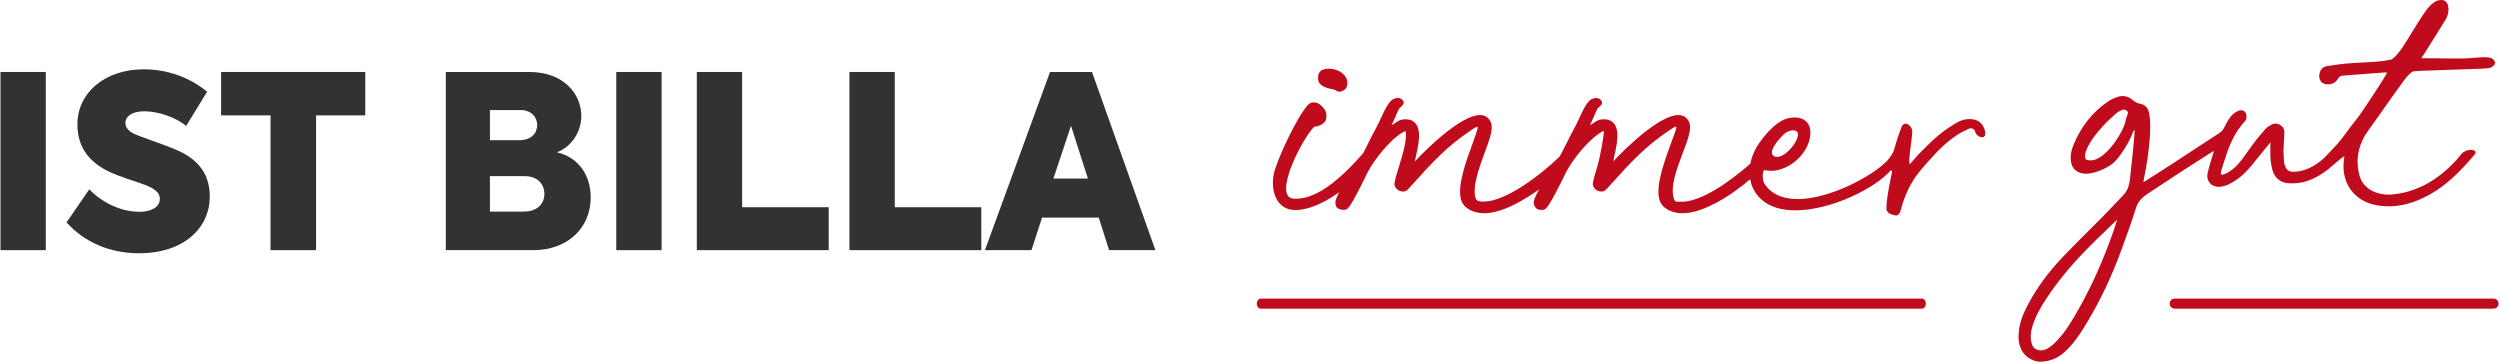 <?xml version="1.0" encoding="UTF-8"?>
<svg width="553px" height="80px" viewBox="0 0 553 80" version="1.1" xmlns="http://www.w3.org/2000/svg" xmlns:xlink="http://www.w3.org/1999/xlink">
    <title>Group 12</title>
    <g id="Suche-Update" stroke="none" stroke-width="1" fill="none" fill-rule="evenodd">
        <g id="Group-12" transform="translate(0.107, 0)">
            <g id="Group-7" transform="translate(277.893, 0)" fill="#BF0B1C">
                <g id="Group-6">
                    <path d="M147.142,68.273 L0.858,68.273 C0.384,68.273 0,67.776 0,67.162 C0,66.549 0.384,66.052 0.858,66.052 L147.142,66.052 C147.616,66.052 148,66.549 148,67.162 C148,67.776 147.616,68.273 147.142,68.273" id="Fill-1"></path>
                    <g id="Fill-7" transform="translate(3.558, 0)">
                        <path d="M110.388,33.643 C110.439,32.521 111.956,30.708 113.237,29.501 C113.431,29.323 114.42,28.764 115.229,28.831 C115.558,28.857 115.81,28.981 115.994,29.212 C116.336,29.638 116.102,30.631 115.398,31.745 C114.337,33.425 112.479,34.986 111.177,34.671 C111.17,34.671 110.522,34.582 110.386,33.848 C110.387,33.819 110.389,33.79 110.389,33.762 C110.391,33.715 110.39,33.67 110.388,33.643 M154.717,26.377 C153.513,26.219 152.331,26.498 151.099,27.228 C149.216,28.347 147.636,29.506 146.267,30.771 C145.165,31.79 144.028,32.9 142.886,34.072 C142.408,34.563 141.959,35.094 141.525,35.607 C141.315,35.856 141.105,36.103 140.891,36.347 C140.789,36.084 140.746,35.662 140.767,35.343 C140.816,34.643 140.901,33.931 140.983,33.242 L141.049,32.682 C141.105,32.205 141.164,31.729 141.222,31.254 C141.286,30.741 141.349,30.229 141.409,29.716 C141.495,28.971 141.423,28.348 140.791,27.727 C140.483,27.424 140.128,27.298 139.787,27.379 C139.458,27.456 139.189,27.723 139.052,28.112 C138.94,28.431 138.821,28.747 138.703,29.064 C138.519,29.555 138.335,30.047 138.173,30.547 C138.004,31.067 137.853,31.593 137.702,32.119 C137.585,32.527 137.468,32.935 137.342,33.341 C137.3,33.481 136.978,34.104 136.858,34.281 C136.499,34.805 136.166,35.239 135.819,35.635 C132.451,39.059 123.095,44.033 116.105,44.033 C112.607,44.033 110.098,42.839 108.657,40.506 C108.554,40.304 108.482,39.984 108.453,39.855 C108.323,39.203 108.302,38.075 108.604,37.737 C108.659,37.676 108.71,37.652 108.793,37.661 C109.531,37.726 110.806,38.008 112.445,37.402 C116.306,36.171 119.292,32.149 118.858,28.677 C118.763,27.867 118.369,27.158 117.748,26.682 C116.947,26.067 115.833,25.858 114.442,26.062 C111.829,26.446 109.594,28.997 108.14,30.88 C106.841,32.519 105.974,34.351 105.628,36.185 C101.001,40.302 94.677,44.619 90.538,44.619 C90.466,44.619 90.394,44.617 90.325,44.615 C89.548,44.661 89.055,44.569 88.975,44.499 C88.847,44.341 88.741,44.06 88.71,43.962 C87.843,41.315 89.331,37.385 90.642,33.918 C91.666,31.214 92.55,28.878 92.226,27.443 C91.865,26.174 90.944,25.446 89.7,25.446 C85.51,25.446 77.85,32.93 75.274,35.722 C75.337,35.359 75.442,34.898 75.544,34.445 C75.925,32.756 76.447,30.441 76.092,28.71 C75.73,27.168 74.772,26.388 73.248,26.388 C72.068,26.388 71.515,26.782 70.981,27.163 C70.73,27.341 70.474,27.524 70.139,27.677 C70.442,27.086 70.712,26.456 70.975,25.843 C71.222,25.268 71.477,24.673 71.771,24.086 C71.806,23.996 71.99,23.836 72.137,23.708 C72.495,23.395 72.941,23.006 72.795,22.492 C72.69,22.174 72.285,21.833 71.895,21.724 C71.437,21.596 70.769,21.793 70.653,21.854 C69.557,22.241 68.487,24.568 67.627,26.439 C67.345,27.052 67.101,27.581 66.905,27.936 C66.245,29.122 65.647,30.319 65.07,31.476 C64.556,32.504 64.025,33.565 63.467,34.588 C59.322,38.654 51.517,44.587 46.664,44.587 C46.593,44.587 46.521,44.586 46.451,44.583 C45.971,44.583 45.158,44.547 44.901,43.981 C44.017,41.657 45.501,37.395 46.796,33.921 C47.803,31.215 48.675,28.877 48.351,27.443 C47.99,26.174 47.069,25.446 45.825,25.446 C41.635,25.446 33.975,32.93 31.399,35.722 C31.462,35.359 31.567,34.898 31.669,34.445 C32.05,32.756 32.572,30.441 32.216,28.71 C31.854,27.168 30.897,26.388 29.373,26.388 C28.193,26.388 27.64,26.782 27.106,27.163 C26.855,27.341 26.599,27.524 26.264,27.677 C26.567,27.086 26.837,26.456 27.1,25.843 C27.347,25.268 27.602,24.673 27.896,24.086 C27.931,23.996 28.114,23.836 28.262,23.708 C28.619,23.395 29.066,23.006 28.92,22.492 C28.809,22.157 28.391,21.813 28.007,21.7 C27.594,21.579 26.915,21.783 26.778,21.854 C25.682,22.241 24.611,24.568 23.752,26.439 C23.47,27.052 23.226,27.581 23.03,27.936 C22.37,29.123 21.773,30.321 21.195,31.48 C20.788,32.298 20.383,33.11 19.995,33.863 C11.732,43.408 7.118,43.951 4.994,43.955 C3.992,43.96 3.392,43.653 3.112,42.882 C1.879,39.495 7.236,29.678 9.214,27.997 C9.93,28.078 11.228,27.411 11.573,26.829 C11.979,26.138 11.895,24.962 11.547,24.371 C11.232,23.835 10.564,23.243 10.54,23.221 C10.022,22.751 9.468,22.67 9.045,22.652 C8.581,22.631 8.174,22.796 7.804,23.162 C5.479,25.605 1.019,34.978 0.234,38.353 C-0.184,40.133 -0.14,42.799 1.186,44.613 C1.996,45.722 3.115,46.339 4.516,46.446 C7.226,46.639 10.897,45.221 14.669,42.52 C13.832,44.117 13.783,44.726 13.835,45.058 C14.003,46.778 16.133,46.369 16.133,46.369 C16.625,46.227 17.221,45.766 20.788,38.483 L21.067,37.918 C22.505,35.264 25.518,31.427 28.265,29.541 C28.495,29.39 29.089,29.073 29.308,28.982 C29.326,29.01 29.342,29.042 29.348,29.067 C29.761,30.808 28.636,34.452 27.814,37.113 C27.152,39.251 26.786,40.485 26.926,41.011 C27.203,41.836 27.947,42.37 28.823,42.37 C29.308,42.37 29.605,42.168 29.962,41.811 L31.076,40.575 C35.062,36.153 38.503,32.333 43.941,28.752 L44.094,28.642 C44.505,28.344 44.867,28.082 45.332,28.028 C45.334,28.567 44.756,30.146 44.148,31.812 C42.75,35.633 40.835,40.864 41.57,43.966 C42.081,46.191 44.471,47.074 46.357,47.153 C50.63,47.408 56.198,43.835 58.889,41.885 C57.73,43.949 57.651,44.677 57.71,45.058 C57.818,45.594 58.186,46.205 58.764,46.36 C59.319,46.508 60.031,46.364 60.008,46.369 C60.408,46.289 61.102,45.757 64.676,38.459 L64.942,37.918 C66.38,35.264 69.393,31.427 72.14,29.541 C72.369,29.39 72.978,28.924 73.183,28.982 C73.387,29.04 72.511,34.452 71.689,37.113 C71.028,39.251 70.661,40.485 70.801,41.011 C71.078,41.836 71.822,42.37 72.698,42.37 C73.183,42.37 73.48,42.168 73.837,41.811 L74.96,40.566 C78.943,36.148 82.382,32.332 87.817,28.752 C87.817,28.752 88.964,27.926 89.207,28.028 C89.45,28.129 88.631,30.146 88.023,31.812 C86.625,35.633 84.71,40.864 85.445,43.966 C85.957,46.191 88.346,47.074 90.232,47.153 C94.567,47.426 100.994,43.615 105.587,39.64 C105.633,39.961 105.801,40.649 105.906,40.943 C107.293,44.594 110.656,46.525 115.634,46.525 C123.333,46.525 133.261,41.716 136.767,37.581 C136.773,37.589 136.778,37.599 136.784,37.607 C136.904,37.812 136.99,37.959 136.913,38.307 C136.802,38.809 136.696,39.312 136.592,39.817 C136.54,40.062 135.347,45.847 135.834,46.649 C135.98,46.89 136.183,47.157 136.585,47.31 L136.784,47.388 C137.063,47.497 137.203,47.551 137.614,47.626 C137.709,47.642 137.81,47.656 137.907,47.656 C138.047,47.656 138.179,47.628 138.276,47.539 C138.542,47.299 138.716,47.053 138.796,46.811 C138.894,46.512 138.971,46.208 139.046,45.903 C139.132,45.56 139.213,45.236 139.324,44.92 C139.722,43.796 140.058,42.945 140.415,42.164 C141.129,40.604 142.079,39.102 143.24,37.699 C144.219,36.518 145.277,35.361 146.277,34.279 C146.95,33.552 147.682,32.783 148.476,32.085 C149.484,31.198 150.343,30.523 151.181,29.961 C151.918,29.467 152.773,29.002 153.872,28.5 C154.182,28.357 154.504,28.343 154.777,28.461 C155.044,28.576 155.244,28.815 155.356,29.15 C155.567,29.783 155.986,30.18 156.6,30.329 C156.89,30.4 157.124,30.369 157.304,30.238 C157.42,30.154 157.563,29.988 157.588,29.67 C157.638,29.06 157.402,28.514 157.177,28.051 C156.712,27.092 155.885,26.53 154.717,26.377 M186.624,49.01 C186.432,49.635 186.24,50.26 186.024,50.877 C183.803,57.257 181.321,62.86 178.439,68.009 C176.912,70.736 175.497,73.156 173.629,75.152 L173.552,75.235 C172.776,76.068 171.157,77.802 169.442,77.46 C168.597,77.291 168.109,76.839 167.865,75.992 C167.523,74.817 167.58,73.567 168.044,72.065 C168.743,69.801 169.947,67.801 171.031,66.144 C173.338,62.618 176.151,59.151 179.632,55.545 C181.207,53.914 182.873,52.314 184.484,50.765 C185.146,50.129 185.808,49.492 186.467,48.852 C186.557,48.765 186.652,48.684 186.75,48.605 C186.708,48.739 186.666,48.876 186.624,49.01 M189.042,25.367 C188.87,25.704 188.737,26.237 188.609,26.753 C188.51,27.152 188.416,27.529 188.317,27.768 C186.752,31.543 182.898,36.399 180.02,35.342 C179.851,35.279 179.717,35.127 179.686,34.962 C179.597,34.487 179.707,33.775 179.967,33.148 C180.779,31.185 182.143,29.522 183.496,28.018 C184.295,27.13 185.219,26.235 186.497,25.117 C186.81,24.841 187.827,24.189 188.298,24.229 C188.505,24.247 188.717,24.339 188.962,24.568 C189.182,24.774 189.208,25.043 189.042,25.367 M269.394,12.801 C268.692,12.626 267.935,12.641 267.218,12.674 C266.66,12.699 266.103,12.748 265.546,12.798 C264.824,12.862 264.077,12.928 263.347,12.934 C261.076,12.955 259.786,12.934 258.414,12.911 C257.31,12.893 256.139,12.873 254.346,12.873 C254.249,12.873 254.15,12.873 254.041,12.866 L254.098,12.783 C254.323,12.45 254.529,12.147 254.724,11.837 L255.542,10.536 C256.809,8.523 258.076,6.511 259.321,4.485 C259.947,3.466 260.168,2.409 259.976,1.344 C259.836,0.563 259.341,0.076 258.619,0.009 C257.93,-0.056 257.239,0.24 256.825,0.54 C255.987,1.145 255.458,1.78 254.919,2.546 C253.845,4.075 252.941,5.555 252.067,6.985 C251.385,8.103 250.678,9.258 249.882,10.456 C249.2,11.483 247.92,13.058 247.343,13.179 C246.025,13.455 245.113,13.62 241.699,13.796 L241.49,13.807 C237.809,13.996 236.819,14.046 233.097,14.633 C232.217,14.772 231.593,15.498 231.47,16.528 C231.363,17.437 231.776,18.235 232.498,18.512 C233.64,18.95 235.039,18.452 235.619,17.406 C235.87,16.951 236.136,16.769 236.6,16.736 C237.936,16.639 238.505,16.593 239.104,16.545 C239.655,16.502 240.233,16.455 241.462,16.365 C242.96,16.255 243.241,16.227 243.441,16.206 C243.667,16.183 243.788,16.171 245.489,16.06 C245.777,16.041 246.075,16.023 246.437,16.039 L246.515,16.008 C245.354,18.121 240.664,25.213 239.732,26.341 C239.053,27.165 238.416,28.027 237.8,28.861 C236.794,30.223 235.756,31.63 234.53,32.858 C234.254,33.134 233.945,33.465 233.621,33.813 C233.246,34.215 232.852,34.639 232.479,35.009 C231.327,36.016 230.291,36.71 229.22,37.193 C227.971,37.758 226.827,38.009 225.666,38.001 C224.787,37.986 224.222,37.593 223.936,36.801 L223.885,36.66 C223.794,36.416 223.708,36.184 223.691,35.96 L223.682,35.848 C223.612,34.989 223.541,34.101 223.555,33.235 C223.571,32.407 223.621,31.563 223.671,30.746 C223.699,30.286 223.726,29.826 223.748,29.367 C223.779,28.745 223.588,28.254 223.183,27.907 C222.411,27.245 221.612,27.161 220.735,27.649 C220.215,27.939 219.844,28.217 219.569,28.525 C218.642,29.562 217.861,30.497 217.182,31.382 C216.698,32.011 216.234,32.67 215.784,33.306 C215.027,34.377 214.245,35.485 213.357,36.474 C212.595,37.322 210.453,38.966 209.693,38.578 C209.577,38.235 210.122,36.614 210.358,35.914 C210.45,35.642 210.532,35.397 210.593,35.202 C211.728,31.509 213.069,28.947 214.968,26.861 C215.042,26.782 215.124,26.692 215.189,26.583 C215.466,26.107 215.437,25.282 215.13,24.885 C214.733,24.375 214.155,24.251 213.496,24.539 C213.108,24.709 212.735,24.945 212.42,25.225 C211.549,25.996 211.043,27.011 210.555,27.994 L210.468,28.167 C210.192,28.722 209.864,29.102 209.403,29.4 C207.355,30.725 205.316,32.064 203.277,33.403 C201.805,34.368 200.335,35.333 198.862,36.293 C197.168,37.396 195.464,38.477 193.759,39.56 L192.979,40.055 C192.851,40.135 192.712,40.203 192.549,40.279 C192.631,39.84 192.711,39.409 192.79,38.986 C193.037,37.666 193.271,36.417 193.458,35.158 C193.695,33.551 193.87,31.873 194.004,30.174 C194.04,29.708 194.233,26.496 193.744,24.698 C193.499,23.799 192.794,23.11 191.892,22.958 C191.263,22.851 190.7,22.571 190.123,22.077 C189.119,21.213 187.908,21.017 186.623,21.51 C186.141,21.694 185.428,21.988 184.798,22.409 C181.393,24.69 178.805,27.923 177.105,32.017 C176.605,33.223 176.405,34.338 176.495,35.423 C176.651,37.299 177.799,38.34 179.815,38.435 C181.425,38.498 184.505,37.295 185.909,36.058 C187.313,34.823 189.552,31.373 190.287,29.118 C190.332,28.979 190.474,28.858 190.623,28.731 C190.625,28.73 190.625,28.729 190.626,28.728 C190.625,29.03 190.611,29.379 190.592,29.591 C190.542,30.198 190.379,32.18 190.177,34.168 C190.044,35.472 189.747,38.067 189.727,38.308 C189.58,40.028 189.428,41.806 188.183,43.094 C187.56,43.738 186.945,44.39 186.33,45.043 C185.526,45.895 184.723,46.749 183.9,47.584 C182.777,48.722 181.643,49.851 180.51,50.978 C178.516,52.962 176.454,55.012 174.491,57.095 C171.495,60.272 169.022,63.659 167.143,67.159 C166.229,68.864 165.26,70.921 165.014,73.245 C164.86,74.701 164.846,76.582 166.112,78.204 C167.068,79.428 168.772,79.939 169.169,79.975 C169.302,79.988 169.499,80 169.744,80 C170.819,80 172.837,79.764 174.678,78.25 C176.941,76.389 178.52,73.936 179.945,71.581 C182.981,66.562 185.576,61.108 187.659,55.372 L188.112,54.125 C189.073,51.488 190.066,48.761 190.911,46.035 C191.305,44.77 192.08,43.805 193.422,42.908 C195.914,41.247 198.222,39.727 200.479,38.264 C202.667,36.844 204.866,35.442 207.064,34.04 L208.179,33.352 C208.143,33.451 208.111,33.548 208.082,33.647 C207.956,34.079 207.825,34.509 207.694,34.94 C207.368,36.006 207.033,37.109 206.78,38.216 C206.577,39.1 206.756,39.915 207.285,40.512 C207.821,41.119 208.649,41.409 209.587,41.314 C210.133,41.257 210.673,41.114 211.15,40.903 C213.09,40.042 214.79,38.67 216.502,36.589 C217.356,35.55 218.202,34.505 219.048,33.458 C219.577,32.805 220.106,32.151 220.636,31.5 C220.639,31.497 220.642,31.494 220.645,31.49 L220.645,31.84 C220.648,32.477 220.65,33.058 220.641,33.639 C220.619,35.049 220.757,36.303 221.064,37.473 C221.538,39.301 222.785,40.383 224.57,40.523 C225.953,40.629 227.218,40.511 228.422,40.152 C230.128,39.646 231.774,38.749 233.602,37.33 L233.69,37.217 C234.214,36.794 234.737,36.348 235.274,35.892 C235.584,35.628 235.9,35.359 236.223,35.088 C236.453,34.897 236.701,34.736 236.988,34.552 C236.996,34.545 237.006,34.54 237.014,34.534 C237.005,34.612 236.995,34.689 236.985,34.765 C236.92,35.288 236.863,35.74 236.837,36.204 C236.561,40.809 239.414,44.486 243.934,45.356 C247.816,46.103 251.704,45.352 255.832,43.068 C259.614,40.974 262.554,38.018 265.808,34.22 C265.891,34.12 266.085,33.861 266.033,33.607 C266.006,33.481 265.927,33.379 265.808,33.319 C264.927,32.877 263.465,33.36 262.893,34.066 C262.787,34.195 262.684,34.328 262.58,34.459 C262.353,34.747 262.125,35.035 261.88,35.306 C257.578,40.028 252.794,42.556 247.523,43.023 C244.683,43.275 241.222,42.095 240.349,38.777 C239.435,35.292 240.074,31.985 242.25,28.949 C243.291,27.496 244.285,26.088 245.267,24.695 C247.014,22.221 248.663,19.884 250.513,17.382 C250.789,17.009 251.5,16.332 251.845,16.004 C251.975,15.88 252.25,15.769 252.471,15.753 C253.552,15.671 254.638,15.635 255.69,15.6 C258.382,15.512 260.031,15.453 261.82,15.389 C263.186,15.339 264.634,15.287 266.693,15.217 L266.815,15.213 C267.609,15.186 268.43,15.158 269.222,14.996 C269.674,14.905 270.273,14.429 270.329,14.005 C270.404,13.458 269.822,12.905 269.394,12.801 M13.203,19.741 C13.297,19.759 13.374,19.773 13.431,19.787 C13.669,19.841 13.839,19.943 14.005,20.043 C14.203,20.162 14.409,20.286 14.681,20.286 C15.16,20.286 15.845,19.957 16.117,19.598 C16.668,18.873 16.425,17.779 16.408,17.708 C15.687,15.573 13.145,14.986 11.656,15.26 C10.718,15.433 9.871,15.834 10.014,17.585 C10.145,19.156 12.288,19.567 13.203,19.741" id="Fill-5"></path>
                    </g>
                </g>
                <path d="M273.571,68.273 L203.036,68.273 C202.424,68.273 201.927,67.776 201.927,67.162 C201.927,66.549 202.424,66.052 203.036,66.052 L273.571,66.052 C274.183,66.052 274.68,66.549 274.68,67.162 C274.68,67.776 274.183,68.273 273.571,68.273" id="Fill-3"></path>
            </g>
            <g id="ist-BILLA" transform="translate(0, 15.333)" fill="#323232" fill-rule="nonzero">
                <polygon id="Path" points="0 0.587 0 40 10.027 40 10.027 0.587"></polygon>
                <path d="M30.667,40.693 C40.32,40.693 46.293,35.307 46.293,28.107 C46.293,22.453 42.933,19.52 38.773,17.76 C36.107,16.64 32.853,15.573 30.773,14.773 C29.333,14.24 27.627,13.493 27.627,11.84 C27.627,10.507 28.96,9.28 31.84,9.28 C34.667,9.28 38.667,10.507 41.067,12.533 L45.707,4.96 C41.6,1.547 36.533,-4.54747351e-13 31.68,-4.54747351e-13 C23.04,-4.54747351e-13 17.013,5.227 17.013,12.16 C17.013,17.547 19.947,20.533 23.52,22.4 C26.4,23.84 29.707,24.693 32.053,25.6 C33.973,26.347 35.253,27.253 35.253,28.64 C35.253,30.613 33.067,31.52 30.827,31.52 C26.56,31.52 22.56,29.493 19.627,26.56 L14.613,33.867 C18.56,38.24 24.16,40.693 30.667,40.693 Z" id="Path"></path>
                <polygon id="Path" points="59.733 10.187 59.733 40 69.813 40 69.813 10.187 80.693 10.187 80.693 0.587 48.8 0.587 48.8 10.187"></polygon>
                <path d="M123.093,18.347 C126.293,17.173 128.48,13.813 128.48,10.347 C128.48,5.547 124.693,0.587 116.96,0.587 L98.507,0.587 L98.507,40 L117.867,40 C125.547,40 130.56,34.987 130.56,28.373 C130.56,23.733 128.16,19.573 123.093,18.347 Z M115.093,9.013 C117.44,9.013 118.72,10.613 118.72,12.32 C118.72,13.92 117.653,15.68 114.667,15.68 L108.267,15.68 L108.267,9.013 L115.093,9.013 Z M115.733,31.467 L108.267,31.467 L108.267,23.627 L115.947,23.627 C118.987,23.627 120.32,25.6 120.32,27.573 C120.32,29.387 119.093,31.467 115.733,31.467 Z" id="Shape"></path>
                <polygon id="Path" points="136.213 0.587 136.213 40 146.24 40 146.24 0.587"></polygon>
                <polygon id="Path" points="154.027 40 183.2 40 183.2 30.507 164.053 30.507 164.053 0.587 154.027 0.587"></polygon>
                <polygon id="Path" points="187.787 40 216.96 40 216.96 30.507 197.813 30.507 197.813 0.587 187.787 0.587"></polygon>
                <path d="M245.227,40 L255.467,40 L241.44,0.587 L232.16,0.587 L217.76,40 L228.053,40 L230.4,32.8 L242.933,32.8 L245.227,40 Z M240.533,24.16 L232.907,24.16 L236.8,12.48 L240.533,24.16 Z" id="Shape"></path>
            </g>
        </g>
    </g>
</svg>